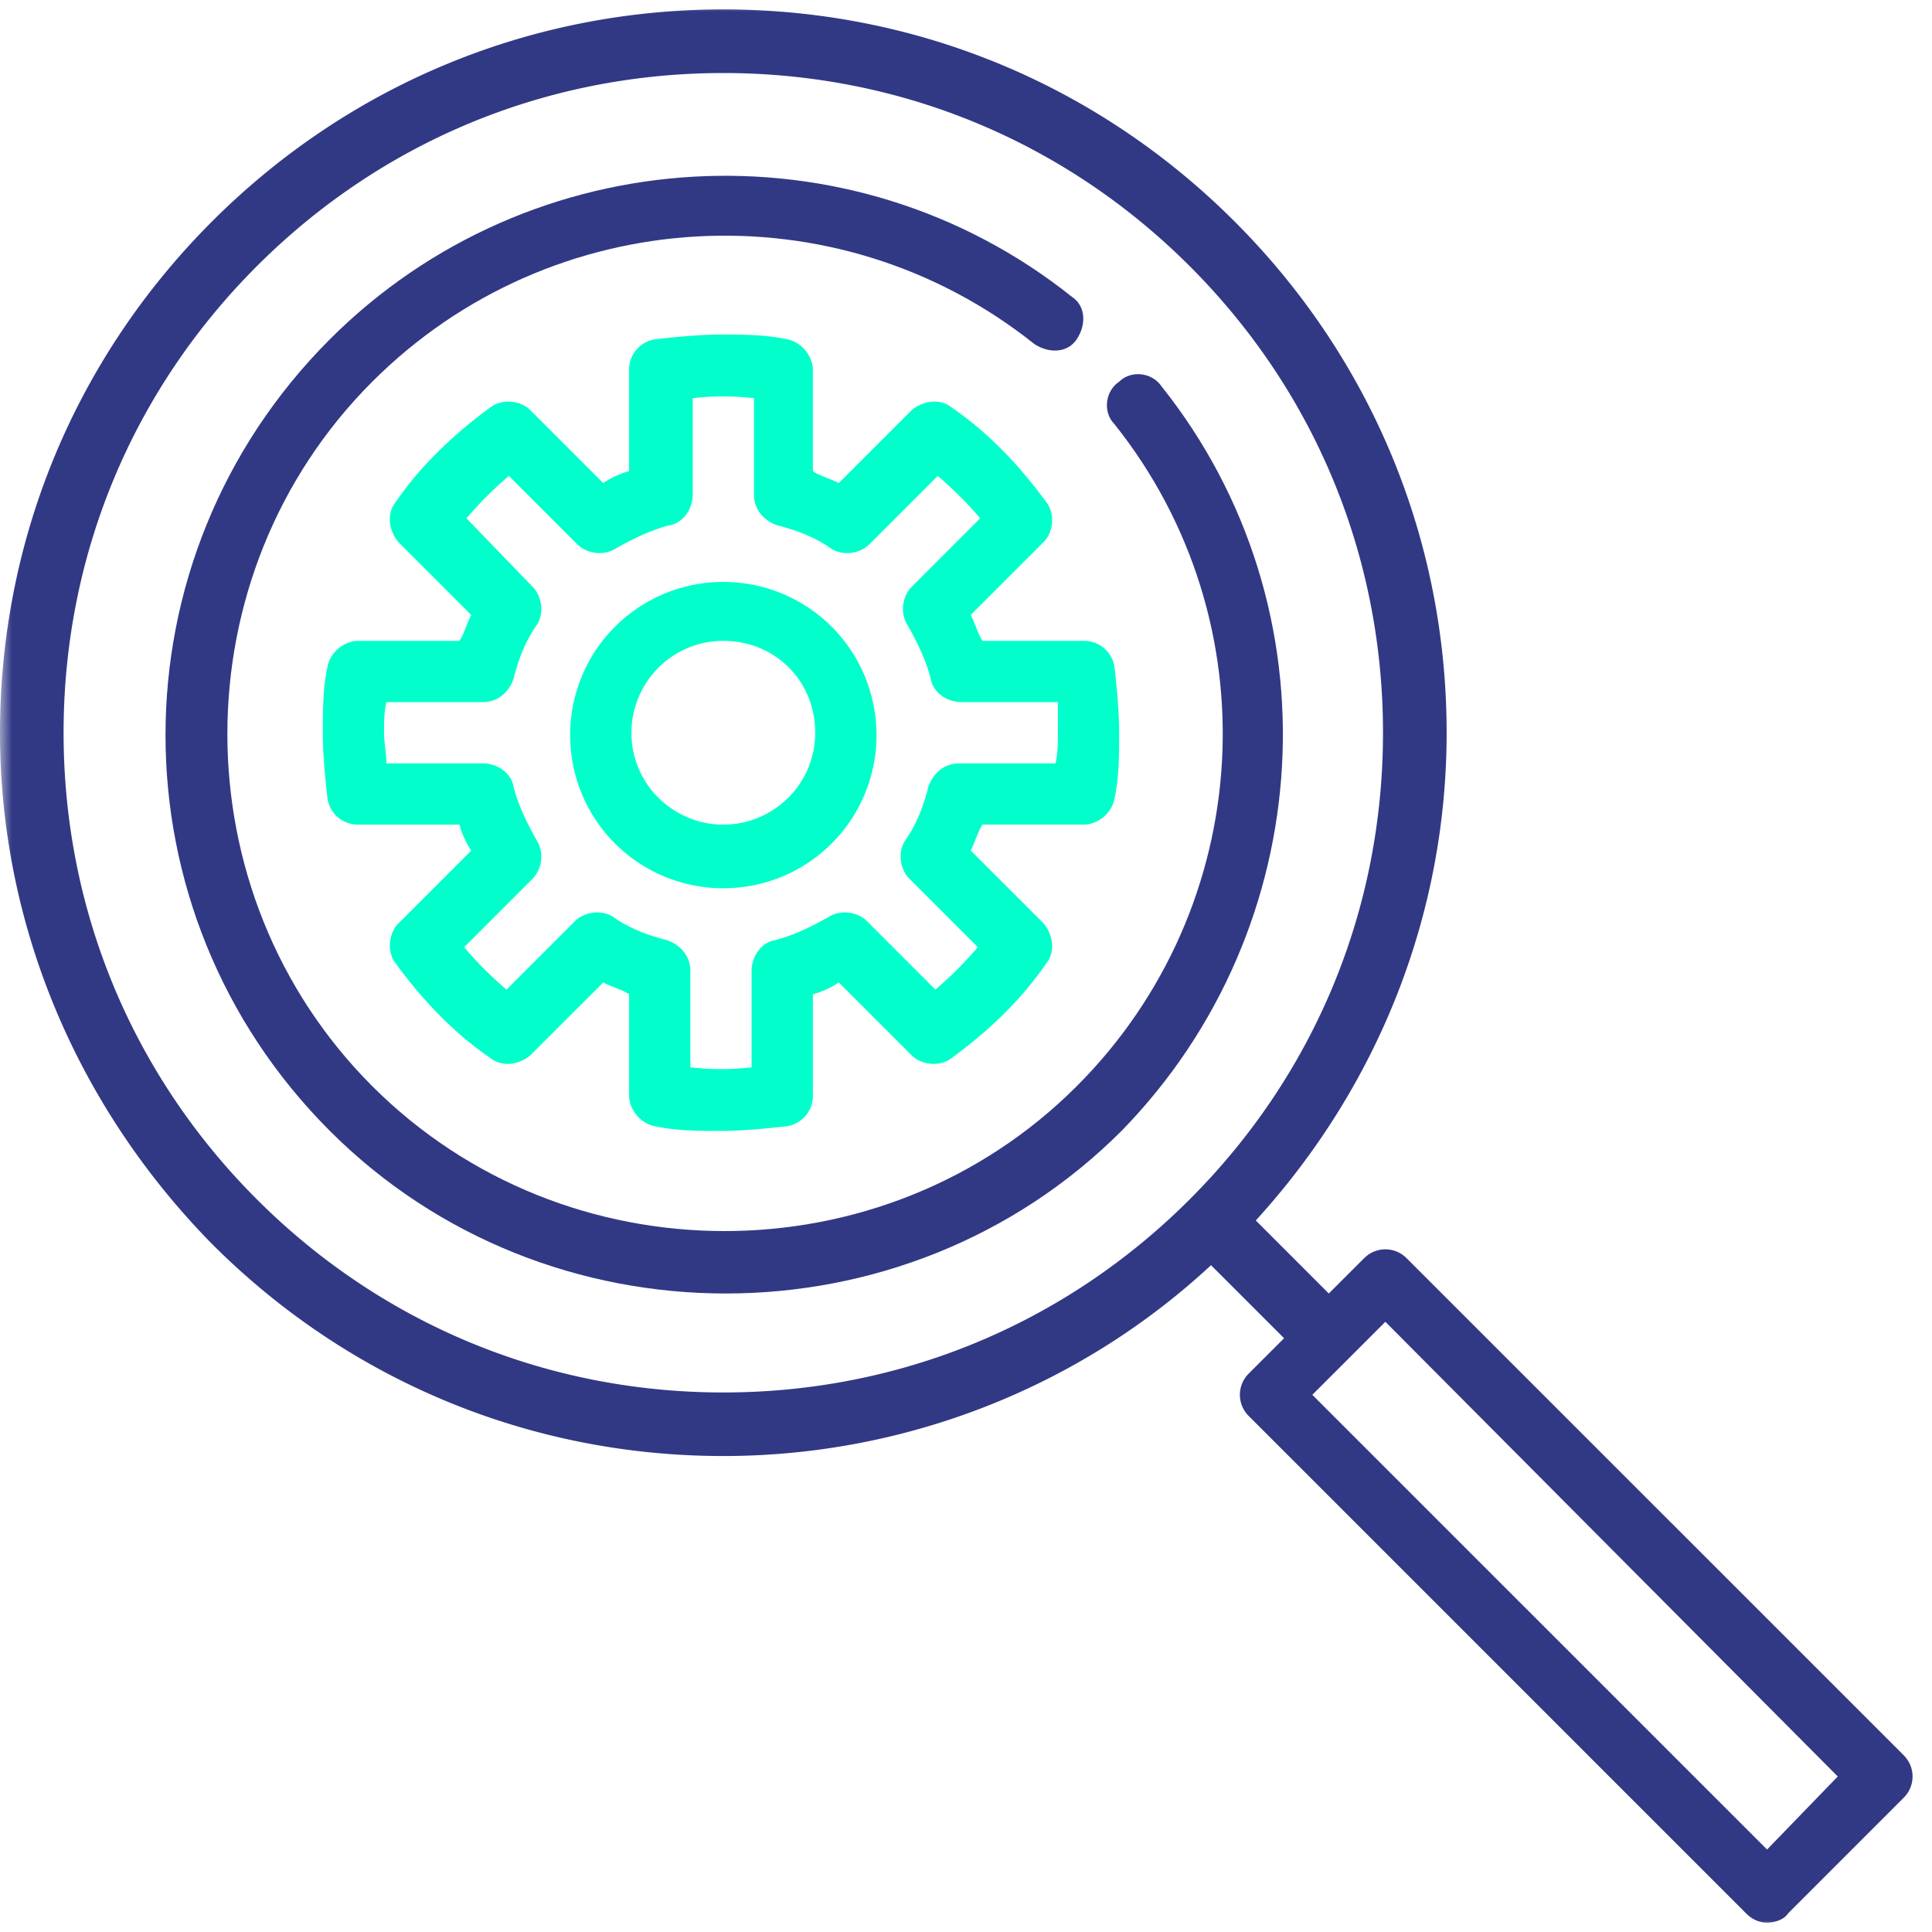 <svg height="80" viewBox="0 0 80 80" width="80" xmlns="http://www.w3.org/2000/svg" xmlns:xlink="http://www.w3.org/1999/xlink"><mask id="a" fill="#fff"><path d="m0 0h80v80h-80z" fill="#fff" fill-rule="evenodd"/></mask><g fill="none" mask="url(#a)"><path d="m78.83 72.683-20.587-20.585a1.237 1.237 0 0 0 -1.756 0l-1.464 1.463-3.023-3.024c5.073-5.561 7.902-12.683 7.902-20.196 0-8-3.122-15.512-8.78-21.17-5.659-5.659-13.17-8.781-21.17-8.781s-15.513 3.121-21.172 8.78c-5.658 5.659-8.78 13.17-8.78 21.17s3.22 15.513 8.78 21.171c5.659 5.659 13.171 8.78 21.171 8.78 7.512 0 14.732-2.829 20.195-7.902l3.025 3.025-1.464 1.463a1.237 1.237 0 0 0 0 1.756l20.586 20.587c.292.292.585.39.878.39.292 0 .683-.098.878-.39l4.78-4.781a1.237 1.237 0 0 0 0-1.756zm-68.197-23.024c-5.17-5.171-8-12-8-19.318 0-7.317 2.83-14.146 8-19.317 5.17-5.17 12-8 19.317-8s14.147 2.83 19.317 8c5.171 5.171 8 12 8 19.317 0 7.318-2.829 14.147-8 19.318-5.17 5.17-12 8-19.317 8s-14.146-2.83-19.317-8zm62.537 26.926-18.83-18.829 3.025-3.024 18.733 18.828-2.927 3.024z" fill="#313985"/><path d="m29.951 24.098a6.329 6.329 0 0 0 -6.341 6.341 6.329 6.329 0 0 0 6.341 6.341 6.329 6.329 0 0 0 6.342-6.341 6.329 6.329 0 0 0 -6.342-6.341zm0 10.048c-2.049 0-3.805-1.658-3.805-3.805 0-2.048 1.659-3.804 3.805-3.804 2.147 0 3.805 1.658 3.805 3.804 0 2.147-1.756 3.805-3.805 3.805z" fill="#00ffca"/><path d="m40.195 25.463 3.025-3.024c.39-.39.487-1.17.097-1.659-1.073-1.463-2.341-2.829-3.902-3.902-.488-.39-1.171-.293-1.659.098l-3.024 3.024c-.39-.195-.78-.293-1.073-.488v-4.195c0-.585-.488-1.17-1.074-1.268-.878-.195-1.853-.195-2.731-.195s-1.854.097-2.732.195a1.27 1.27 0 0 0 -1.073 1.268v4.195c-.39.098-.78.293-1.073.488l-3.025-3.024c-.39-.39-1.17-.488-1.658-.098-1.464 1.073-2.83 2.342-3.903 3.902-.39.488-.292 1.171.098 1.659l3.024 3.024c-.195.39-.292.78-.488 1.074h-4.194c-.585 0-1.17.487-1.268 1.073-.195.878-.195 1.853-.195 2.731 0 .879.097 1.854.195 2.732a1.27 1.27 0 0 0 1.268 1.073h4.195c.098.39.293.78.488 1.074l-3.024 3.024c-.39.39-.488 1.17-.098 1.658 1.073 1.464 2.342 2.83 3.903 3.903.487.39 1.17.293 1.658-.098l3.025-3.024c.39.195.78.293 1.073.488v4.195c0 .585.488 1.17 1.073 1.268.878.195 1.854.195 2.732.195s1.853-.097 2.731-.195a1.27 1.27 0 0 0 1.074-1.268v-4.196c.39-.098.78-.293 1.073-.488l3.024 3.024c.39.39 1.17.488 1.659.098 1.463-1.073 2.829-2.342 3.902-3.903.39-.487.293-1.17-.097-1.658l-3.025-3.024c.195-.39.293-.781.488-1.074h4.195c.585 0 1.17-.487 1.268-1.073.195-.878.195-1.853.195-2.732 0-.878-.097-1.853-.195-2.731a1.27 1.27 0 0 0 -1.268-1.073h-4.195c-.195-.293-.293-.683-.488-1.074zm3.61 4.878c0 .39 0 .879-.098 1.269h-4c-.585 0-1.073.39-1.268.975-.195.78-.488 1.561-.976 2.244-.292.488-.195 1.171.196 1.561l2.829 2.83a14.901 14.901 0 0 1 -1.756 1.756l-2.83-2.83c-.39-.39-1.073-.487-1.56-.195-.683.39-1.464.78-2.244.976-.586.097-.976.683-.976 1.268v4c-.878.098-1.659.098-2.537 0v-4c0-.585-.39-1.073-.975-1.268-.78-.195-1.561-.488-2.244-.976-.488-.292-1.17-.195-1.561.195l-2.83 2.83a14.901 14.901 0 0 1 -1.755-1.756l2.829-2.83c.39-.39.488-1.073.195-1.56-.39-.684-.78-1.464-.976-2.245-.097-.585-.683-.975-1.268-.975h-4c0-.39-.098-.878-.098-1.269 0-.39 0-.878.098-1.268h4c.585 0 1.073-.39 1.268-.975.195-.78.488-1.561.976-2.244.293-.488.195-1.171-.195-1.561l-2.732-2.83a14.901 14.901 0 0 1 1.756-1.756l2.83 2.83c.39.39 1.073.487 1.56.195.683-.39 1.464-.78 2.244-.976.586-.097.976-.683.976-1.268v-4a11.028 11.028 0 0 1 2.537 0v4c0 .585.39 1.073.975 1.268.78.195 1.561.488 2.244.976.488.292 1.17.195 1.561-.195l2.83-2.83c.682.586 1.268 1.171 1.755 1.756l-2.829 2.83c-.39.39-.488 1.073-.195 1.56.39.684.78 1.464.976 2.245.097.585.683.975 1.268.975h4z" fill="#00ffca"/><path d="m48.098 16c-.39-.585-1.269-.683-1.757-.195-.585.39-.682 1.268-.195 1.756 6.537 8.195 5.854 20-1.56 27.415-8 8-21.171 8-29.171 0s-8-21.171 0-29.171c7.414-7.415 19.22-8.098 27.414-1.561.586.39 1.366.39 1.756-.195.39-.586.39-1.366-.195-1.756-9.17-7.317-22.439-6.537-30.731 1.756-9.074 9.073-9.074 23.707 0 32.78 4.487 4.488 10.439 6.732 16.39 6.732s11.902-2.244 16.39-6.732c8.195-8.39 8.976-21.658 1.659-30.829z" fill="#313985"/></g></svg>